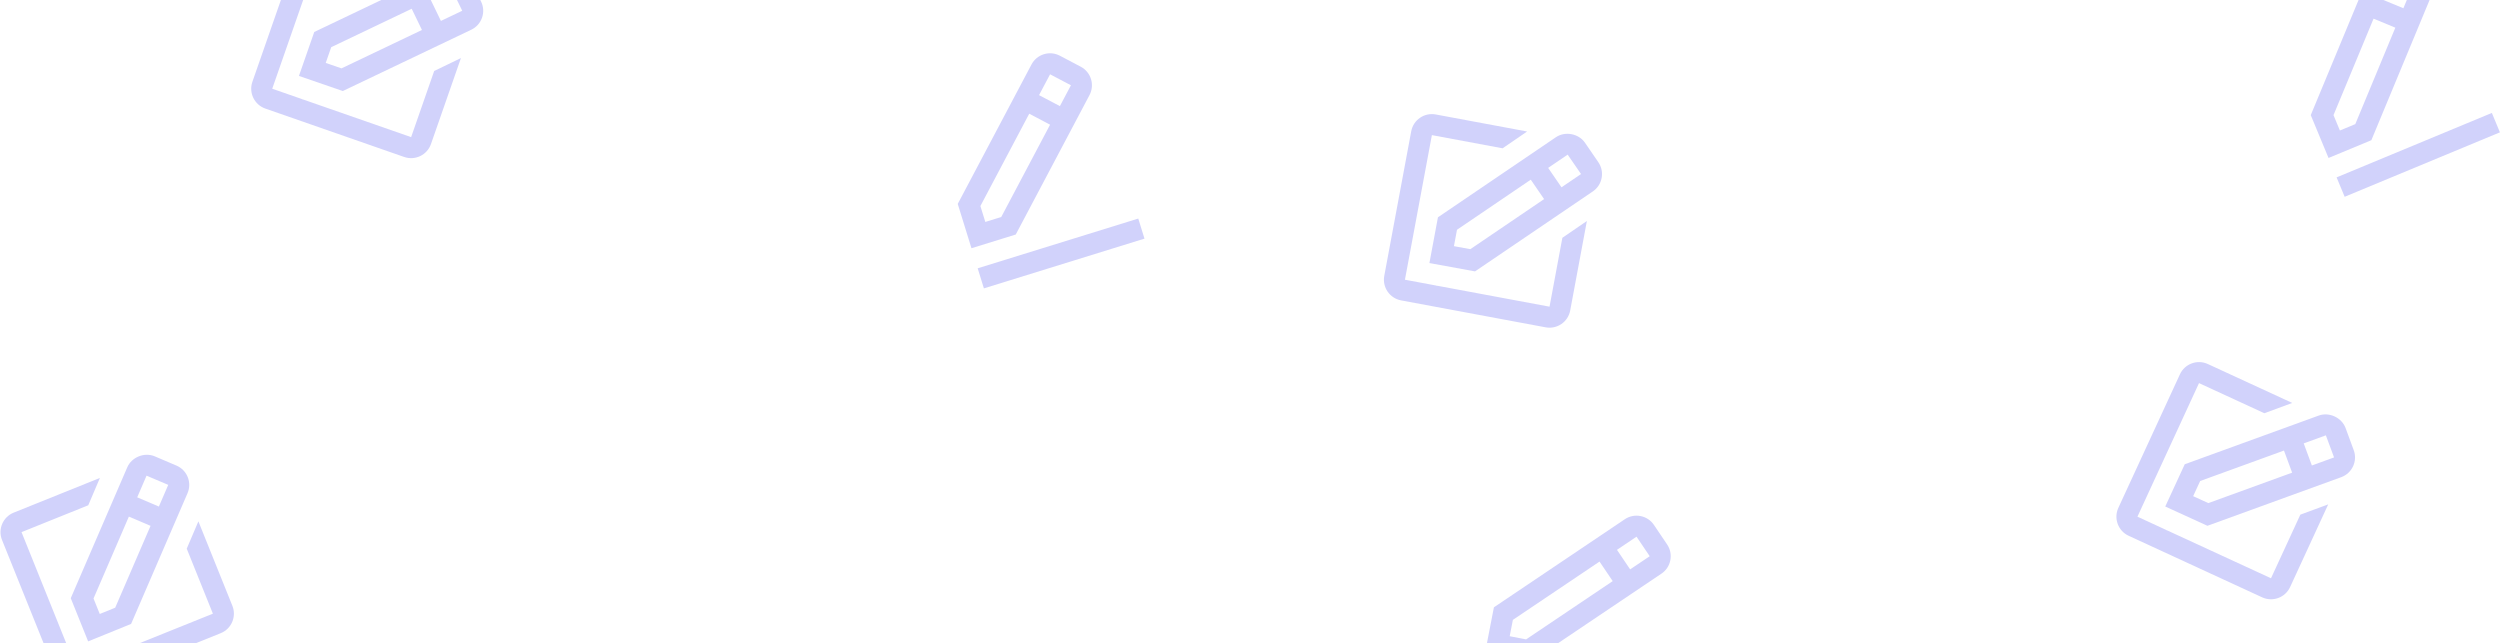 <svg width="1388" height="357" viewBox="0 0 1388 357" fill="none" xmlns="http://www.w3.org/2000/svg">
<path d="M48.934 356.092L72.783 346.399L104.128 273.796C105.35 270.927 105.383 267.757 104.22 264.867C103.057 261.978 100.838 259.714 97.969 258.492L85.932 253.363C80.194 250.919 73.065 253.813 70.638 259.5L39.286 332.119L48.934 356.092ZM81.36 264.095L93.406 269.201L88.21 281.24L76.175 276.117L81.36 264.095ZM51.925 332.276L71.548 286.82L83.585 291.949L63.963 337.392L55.386 340.875L51.925 332.276Z" fill="#D1D2FB"/>
<path d="M46.795 382.023L122.556 351.532C128.525 349.129 131.425 342.322 129.023 336.353L110.144 289.446L103.677 304.625L118.2 340.709L59.528 364.322C59.388 364.379 59.263 364.492 59.123 364.548C58.944 364.62 58.746 364.644 58.56 364.712L42.439 371.2L11.947 295.439L49 280.527L55.467 265.348L7.591 284.616C1.623 287.019 -1.278 293.827 1.124 299.795L31.616 375.556C34.018 381.525 40.826 384.426 46.795 382.023Z" fill="#D1D2FB"/>
<path d="M1202.15 281.221L1225.56 291.921L1299.89 264.911C1302.81 263.832 1305.14 261.681 1306.44 258.852C1307.75 256.023 1307.87 252.856 1306.79 249.93L1302.27 237.655C1300.11 231.803 1293.11 228.603 1287.31 230.739L1212.97 257.754L1202.15 281.221ZM1291.32 241.691L1295.87 253.958L1283.55 258.438L1279.02 246.168L1291.32 241.691ZM1221.53 267.057L1268.06 250.145L1272.59 262.42L1226.06 279.325L1217.64 275.475L1221.53 267.057Z" fill="#D1D2FB"/>
<path d="M1181.81 297.457L1255.98 331.652C1261.82 334.346 1268.76 331.786 1271.46 325.943L1292.63 280.025L1277.15 285.735L1260.86 321.058L1203.43 294.575C1203.29 294.512 1203.12 294.499 1202.99 294.435C1202.81 294.355 1202.66 294.227 1202.48 294.138L1186.7 286.862L1220.89 212.699L1257.17 229.423L1272.65 223.714L1225.78 202.105C1219.94 199.41 1212.99 201.971 1210.3 207.814L1176.1 281.977C1173.41 287.82 1175.97 294.762 1181.81 297.457Z" fill="#D1D2FB"/>
<g clip-path="url(#clip0_7795_18823)">
<path d="M165.973 42.153L190.31 50.543L261.683 16.487C264.491 15.131 266.6 12.765 267.625 9.824C268.651 6.882 268.469 3.718 267.112 0.91L261.421 -10.872C258.709 -16.487 251.435 -18.998 245.866 -16.312L174.479 17.751L165.973 42.153ZM250.918 -5.798L256.631 5.973L244.797 11.621L239.104 -0.155L250.918 -5.798ZM183.894 26.185L228.577 4.861L234.268 16.643L189.594 37.957L180.843 34.938L183.894 26.185Z" fill="#D1D2FB"/>
<path d="M147.301 60.274L224.418 87.154C230.493 89.272 237.156 86.053 239.274 79.978L255.917 32.231L241.06 39.408L228.258 76.138L168.537 55.321C168.393 55.271 168.225 55.274 168.082 55.224C167.9 55.161 167.736 55.048 167.551 54.977L151.141 49.258L178.021 -27.859L215.737 -14.713L230.593 -21.889L181.861 -38.875C175.786 -40.993 169.122 -37.774 167.005 -31.699L140.125 45.417C138.007 51.493 141.226 58.156 147.301 60.274Z" fill="#D1D2FB"/>
</g>
<path d="M1350.16 -3.045C1351.35 -5.927 1351.35 -9.097 1350.15 -11.973C1348.96 -14.851 1346.72 -17.09 1343.83 -18.281L1331.74 -23.279C1328.86 -24.47 1325.69 -24.468 1322.81 -23.274C1319.94 -22.08 1317.7 -19.837 1316.51 -16.963L1282.93 63.917L1292.8 87.704L1316.58 77.835L1350.16 -3.045ZM1327.29 -12.499L1339.38 -7.509L1334.36 4.581L1322.27 -0.411L1327.29 -12.499ZM1299.11 72.456L1295.56 63.917L1317.8 10.363L1329.89 15.361L1307.66 68.907L1299.11 72.456ZM1297.28 98.479L1383.48 62.698L1387.95 73.474L1301.75 109.255L1297.28 98.479Z" fill="#D1D2FB"/>
<path d="M604.895 52.791C606.349 50.032 606.642 46.876 605.72 43.901C604.798 40.925 602.773 38.487 600.014 37.033L588.44 30.933C585.681 29.479 582.525 29.187 579.549 30.108C576.574 31.03 574.135 33.055 572.685 35.807L531.736 113.216L539.356 137.817L563.946 130.201L604.895 52.791ZM583.001 41.252L594.58 47.345L588.454 58.916L576.881 52.821L583.001 41.252ZM547.048 123.221L544.313 114.389L571.428 63.133L583.003 69.233L555.891 120.482L547.048 123.221ZM542.808 148.962L631.962 121.346L635.414 132.491L546.26 160.106L542.808 148.962Z" fill="#D1D2FB"/>
<path d="M793.61 146.045L818.932 150.676L884.365 106.263C886.936 104.499 888.666 101.843 889.236 98.781C889.807 95.718 889.151 92.617 887.387 90.046L879.988 79.255C876.46 74.112 868.892 72.725 863.791 76.219L798.345 120.641L793.61 146.045ZM870.367 85.853L877.788 96.629L866.939 103.994L859.538 93.21L870.367 85.853ZM808.922 127.561L849.886 99.754L857.286 110.544L816.33 138.341L807.224 136.673L808.922 127.561Z" fill="#D1D2FB"/>
<path d="M777.879 166.771L858.163 181.735C864.488 182.914 870.591 178.728 871.77 172.403L881.035 122.696L867.428 132.027L860.301 170.265L798.126 158.677C797.977 158.649 797.812 158.678 797.663 158.65C797.473 158.615 797.294 158.528 797.1 158.486L780.017 155.301L794.981 75.017L834.245 82.336L847.852 73.004L797.118 63.548C790.793 62.369 784.69 66.555 783.512 72.88L768.547 153.164C767.369 159.489 771.554 165.592 777.879 166.771Z" fill="#D1D2FB"/>
<path d="M922.444 318.481C925.029 316.736 926.777 314.093 927.371 311.035C927.964 307.977 927.331 304.871 925.586 302.286L918.266 291.442C916.521 288.857 913.878 287.108 910.82 286.515C907.762 285.922 904.656 286.555 902.078 288.295L829.417 337.177L824.512 362.46L849.783 367.363L922.444 318.481ZM908.598 297.968L915.925 308.808L905.059 316.112L897.738 305.273L908.598 297.968ZM838.187 353.229L839.948 344.153L888.061 311.786L895.381 322.631L847.275 354.993L838.187 353.229ZM822.289 373.913L913.914 391.691L911.692 403.144L820.067 385.366L822.289 373.913Z" fill="#D1D2FB"/>
<defs>
<clipPath id="clip0_7795_18823">
<rect width="140" height="140" fill="white" transform="translate(160.08 -65) rotate(19.217)"/>
</clipPath>
</defs>
</svg>